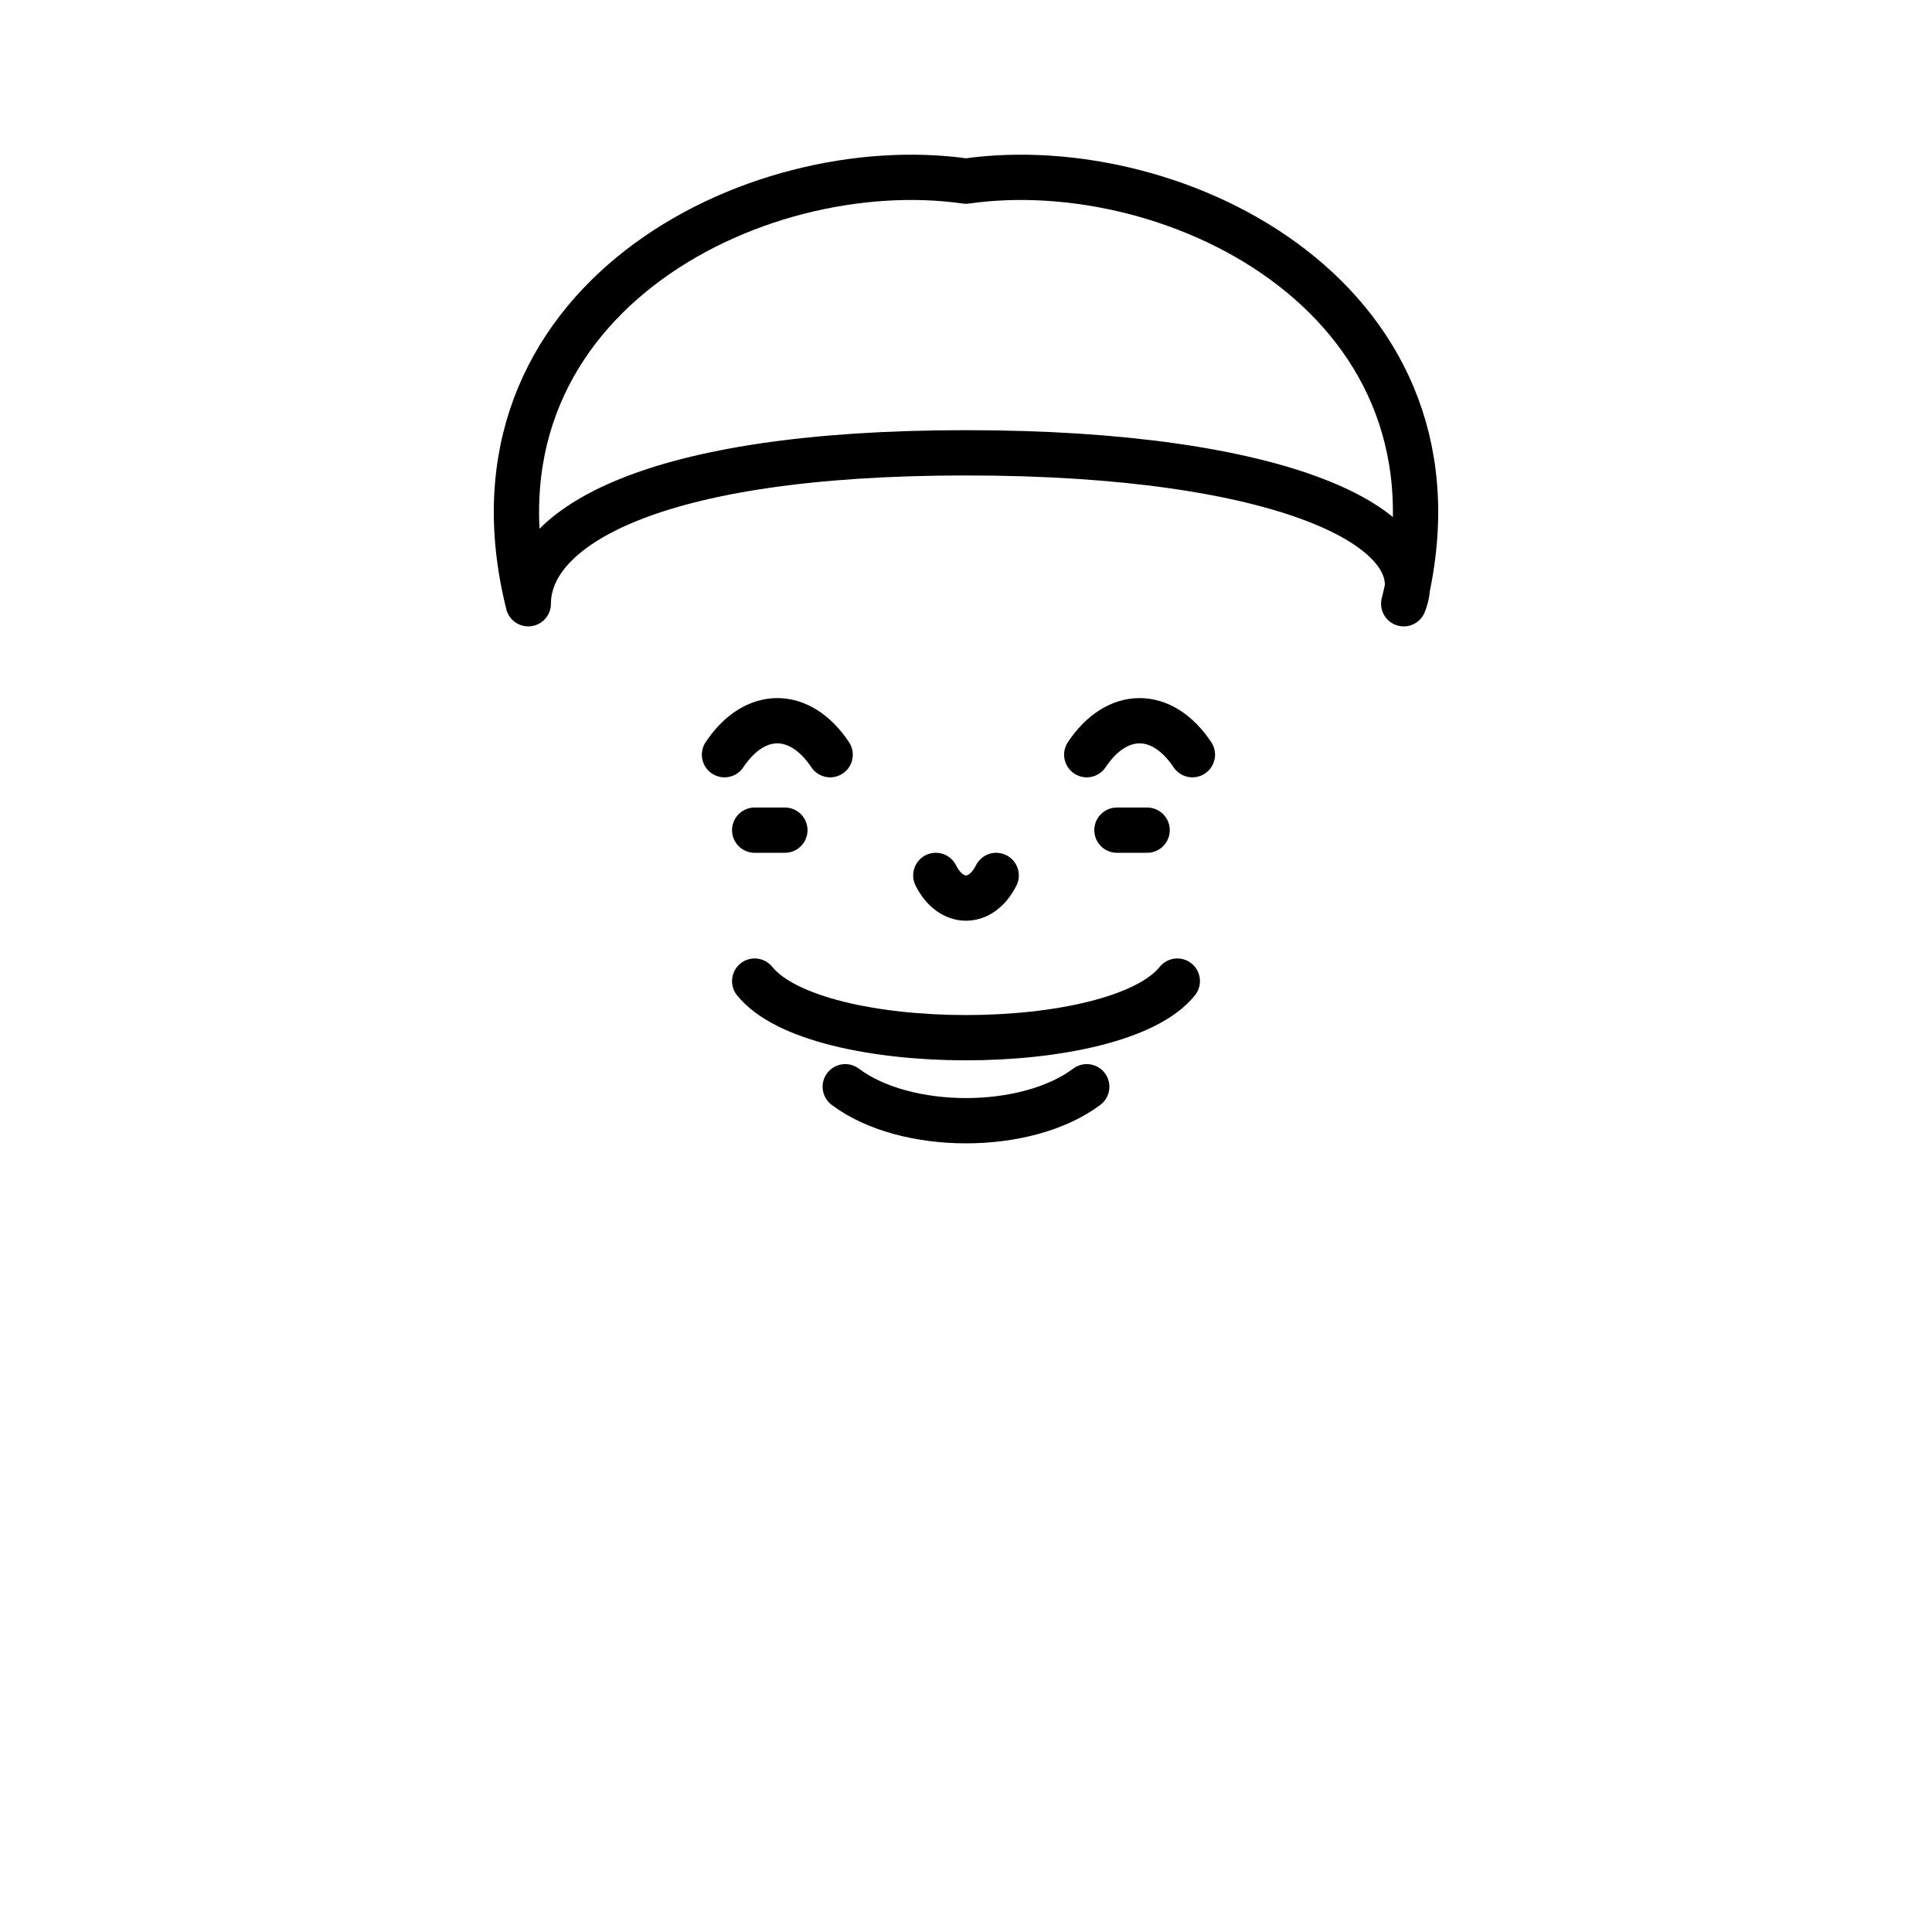 <svg 
    version="1.1" 
    xmlns="http://www.w3.org/2000/svg" 
    width="128" 
    height="128" 
    viewBox="0 0 128 128"
>
  <!-- Title and Description (Optional) -->
  <title>Albert Einstein Logo</title>
  <desc>A simple, stylized line illustration of Albert Einstein’s face.</desc>

  <!-- Hair -->
  <path
    d="M35 40
       C 30 20, 50 10, 64 12
       C 78 10, 98 20, 93 40
       C 95 35, 85 30, 64 30
       C 43 30, 35 35, 35 40
       Z"
    fill="none"
    stroke="black"
    stroke-width="3"
    stroke-linecap="round"
    stroke-linejoin="round"
  />

  <!-- Eyebrows -->
  <path
    d="M48 50 C 50 47, 53 47, 55 50
       M72 50 C 74 47, 77 47, 79 50"
    fill="none"
    stroke="black"
    stroke-width="3"
    stroke-linecap="round"
  />

  <!-- Eyes (small lines) -->
  <path
    d="M50 55 L52 55
       M74 55 L76 55"
    fill="none"
    stroke="black"
    stroke-width="3"
    stroke-linecap="round"
  />

  <!-- Nose -->
  <path
    d="M62 58 
       C 63 60, 65 60, 66 58"
    fill="none"
    stroke="black"
    stroke-width="3"
    stroke-linecap="round"
  />

  <!-- Mustache -->
  <path
    d="M50 65 
       C 54 70, 74 70, 78 65"
    fill="none"
    stroke="black"
    stroke-width="3"
    stroke-linecap="round"
  />

  <!-- Subtle mouth under mustache -->
  <path
    d="M56 72 
       C 60 75, 68 75, 72 72"
    fill="none"
    stroke="black"
    stroke-width="3"
    stroke-linecap="round"
  />
</svg>
